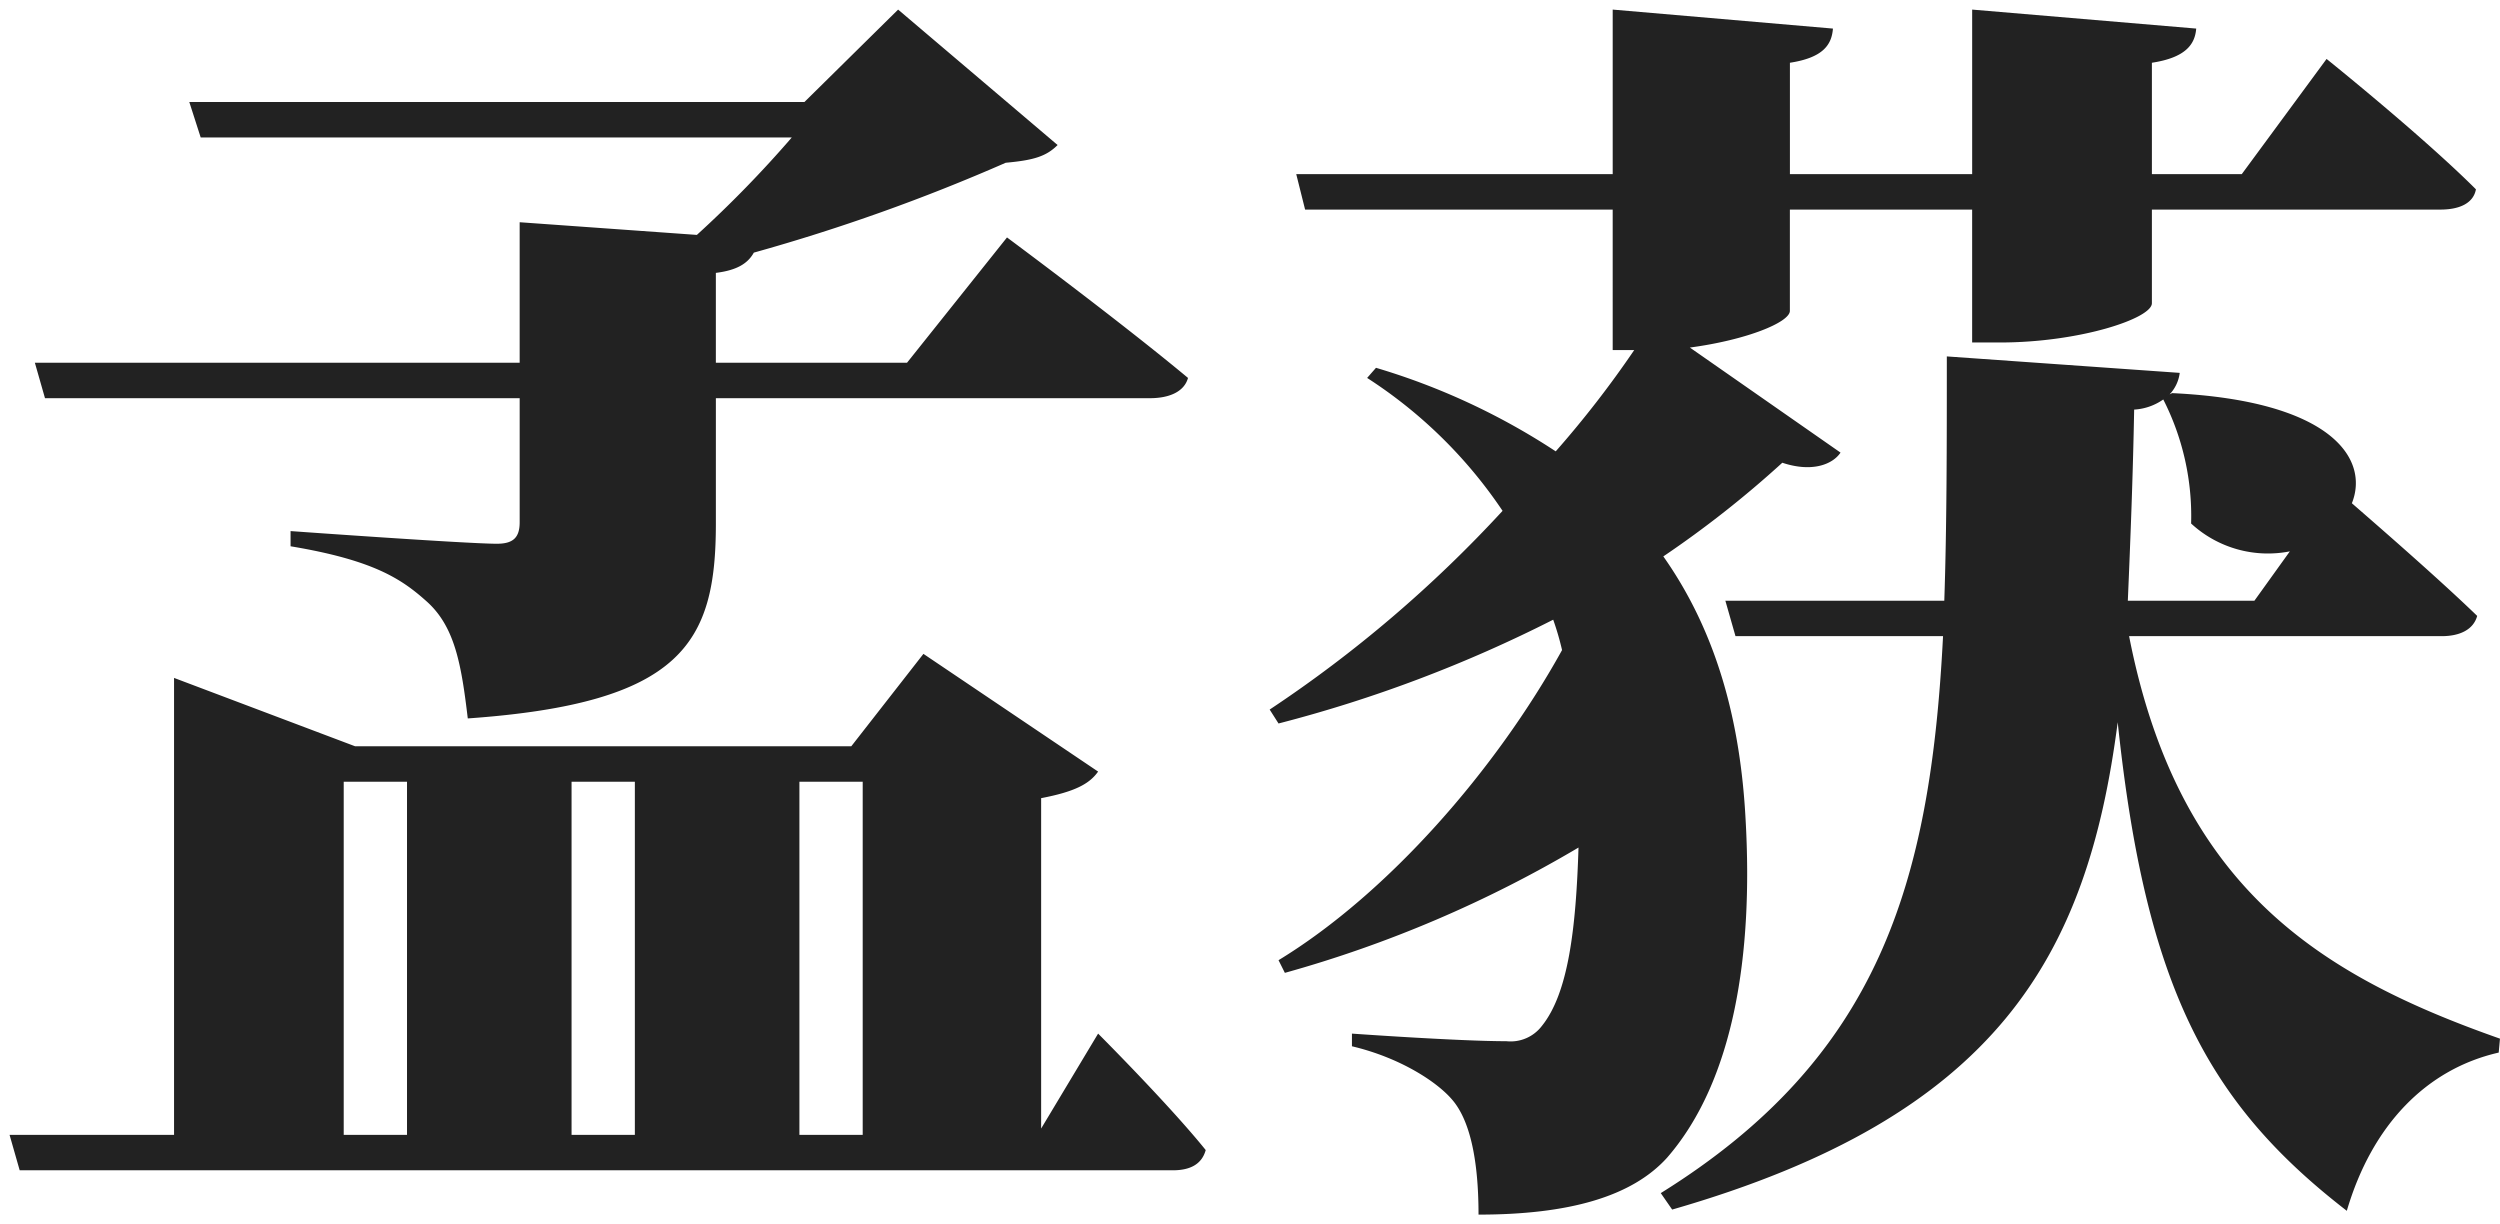 <svg id="名前" xmlns="http://www.w3.org/2000/svg" width="237" height="116" viewBox="0 0 237 116">
  <defs>
    <style>
      .cls-1 {
        fill: #222;
        fill-rule: evenodd;
      }
    </style>
  </defs>
  <g id="sc">
    <g id="その他">
      <path id="さかた" class="cls-1" d="M49.264,21.068V34.388H3.305l0.96,3.36h45V49.507c0,1.44-.6,2.04-2.16,2.04-2.88,0-19.559-1.2-19.559-1.2v1.44c7.92,1.32,10.56,3.12,12.96,5.28,2.64,2.4,3.24,6,3.84,11.04,20.4-1.44,23.519-7.2,23.519-18.479V37.748h41.158c1.8,0,3.24-.6,3.6-1.92-6.48-5.4-17.159-13.319-17.159-13.319l-9.48,11.88H67.863v-8.52c1.92-.24,3-0.84,3.6-1.92a179.521,179.521,0,0,0,23.879-8.52c2.64-.24,3.84-0.6,4.919-1.68L85.142,0.909l-8.88,8.76H17.945l1.08,3.36H75.063a107.552,107.552,0,0,1-9,9.24ZM32.584,74.106h6v33.479h-6V74.106Zm27.6,0v33.479h-6V74.106h6Zm21.6,0v33.479h-6V74.106h6ZM98.7,106.985V75.666c3.119-.6,4.559-1.32,5.4-2.52L87.542,61.987l-6.84,8.76H33.664L16.5,64.266v43.319H0.906l0.96,3.359H111.181c1.68,0,2.76-.6,3.12-1.919-3.48-4.32-10.2-11.04-10.2-11.04Zm61.5-74.037c5.4-.72,9.48-2.4,9.48-3.48v-9.6h17.279v12.6h2.64c7.559,0,14.4-2.28,14.4-3.72v-8.88h27.359c1.8,0,3.12-.6,3.36-1.92-5.04-5.04-14.159-12.36-14.159-12.36l-8.04,10.92H204V5.949c3.12-.48,4.08-1.68,4.2-3.24l-21.239-1.8v15.6H169.684V5.949c3.119-.48,3.959-1.68,4.079-3.24l-20.879-1.8v15.6h-30l0.84,3.36h29.159V33.188h2.04a97.443,97.443,0,0,1-7.44,9.6,64.3,64.3,0,0,0-17.039-7.92l-0.84.96a44.389,44.389,0,0,1,12.84,12.6,120.907,120.907,0,0,1-22.079,18.839l0.84,1.32a128.151,128.151,0,0,0,26.038-9.84,26.06,26.06,0,0,1,.84,2.88c-6.239,11.28-16.439,23.039-26.878,29.4l0.6,1.2a115.191,115.191,0,0,0,27.838-11.88c-0.24,7.68-.96,13.8-3.479,16.919a3.722,3.722,0,0,1-3.36,1.44c-4.56,0-14.64-.72-14.64-0.72v1.2c4.56,1.08,8.04,3.36,9.48,5.04,1.68,1.92,2.52,5.64,2.52,10.919,8.519,0,14.519-1.68,17.879-5.4,6.36-7.32,8.16-19.32,7.44-32.039-0.48-9.12-2.64-17.639-7.8-24.959a99.083,99.083,0,0,0,11.28-8.88c2.879,0.96,4.8.12,5.519-.96Zm53.518,24h-12c0.24-5.64.48-11.64,0.6-18.119a5.333,5.333,0,0,0,2.76-.96,24.352,24.352,0,0,1,2.64,11.76,10.742,10.742,0,0,0,9.36,2.64Zm17.759,3.36c1.68,0,3-.6,3.36-1.92-3.6-3.48-9.12-8.28-11.88-10.68,1.68-4.2-1.92-9.72-17.039-10.44l-0.24.12a3.616,3.616,0,0,0,.96-2.04l-22.079-1.56c0,8.4,0,16.079-.24,23.159H163.564l0.96,3.36H184.2c-1.2,23.519-6.12,39.959-26.759,52.8l1.08,1.56c30.839-8.879,39.358-24,42.238-46.2,2.64,25.079,8.52,36.119,21.719,46.318,2.4-8.159,7.56-13.439,14.4-15l0.12-1.32c-17.039-6-30.479-14.279-35.159-38.158h29.639Z"/>
    </g>
  </g>
</svg>
